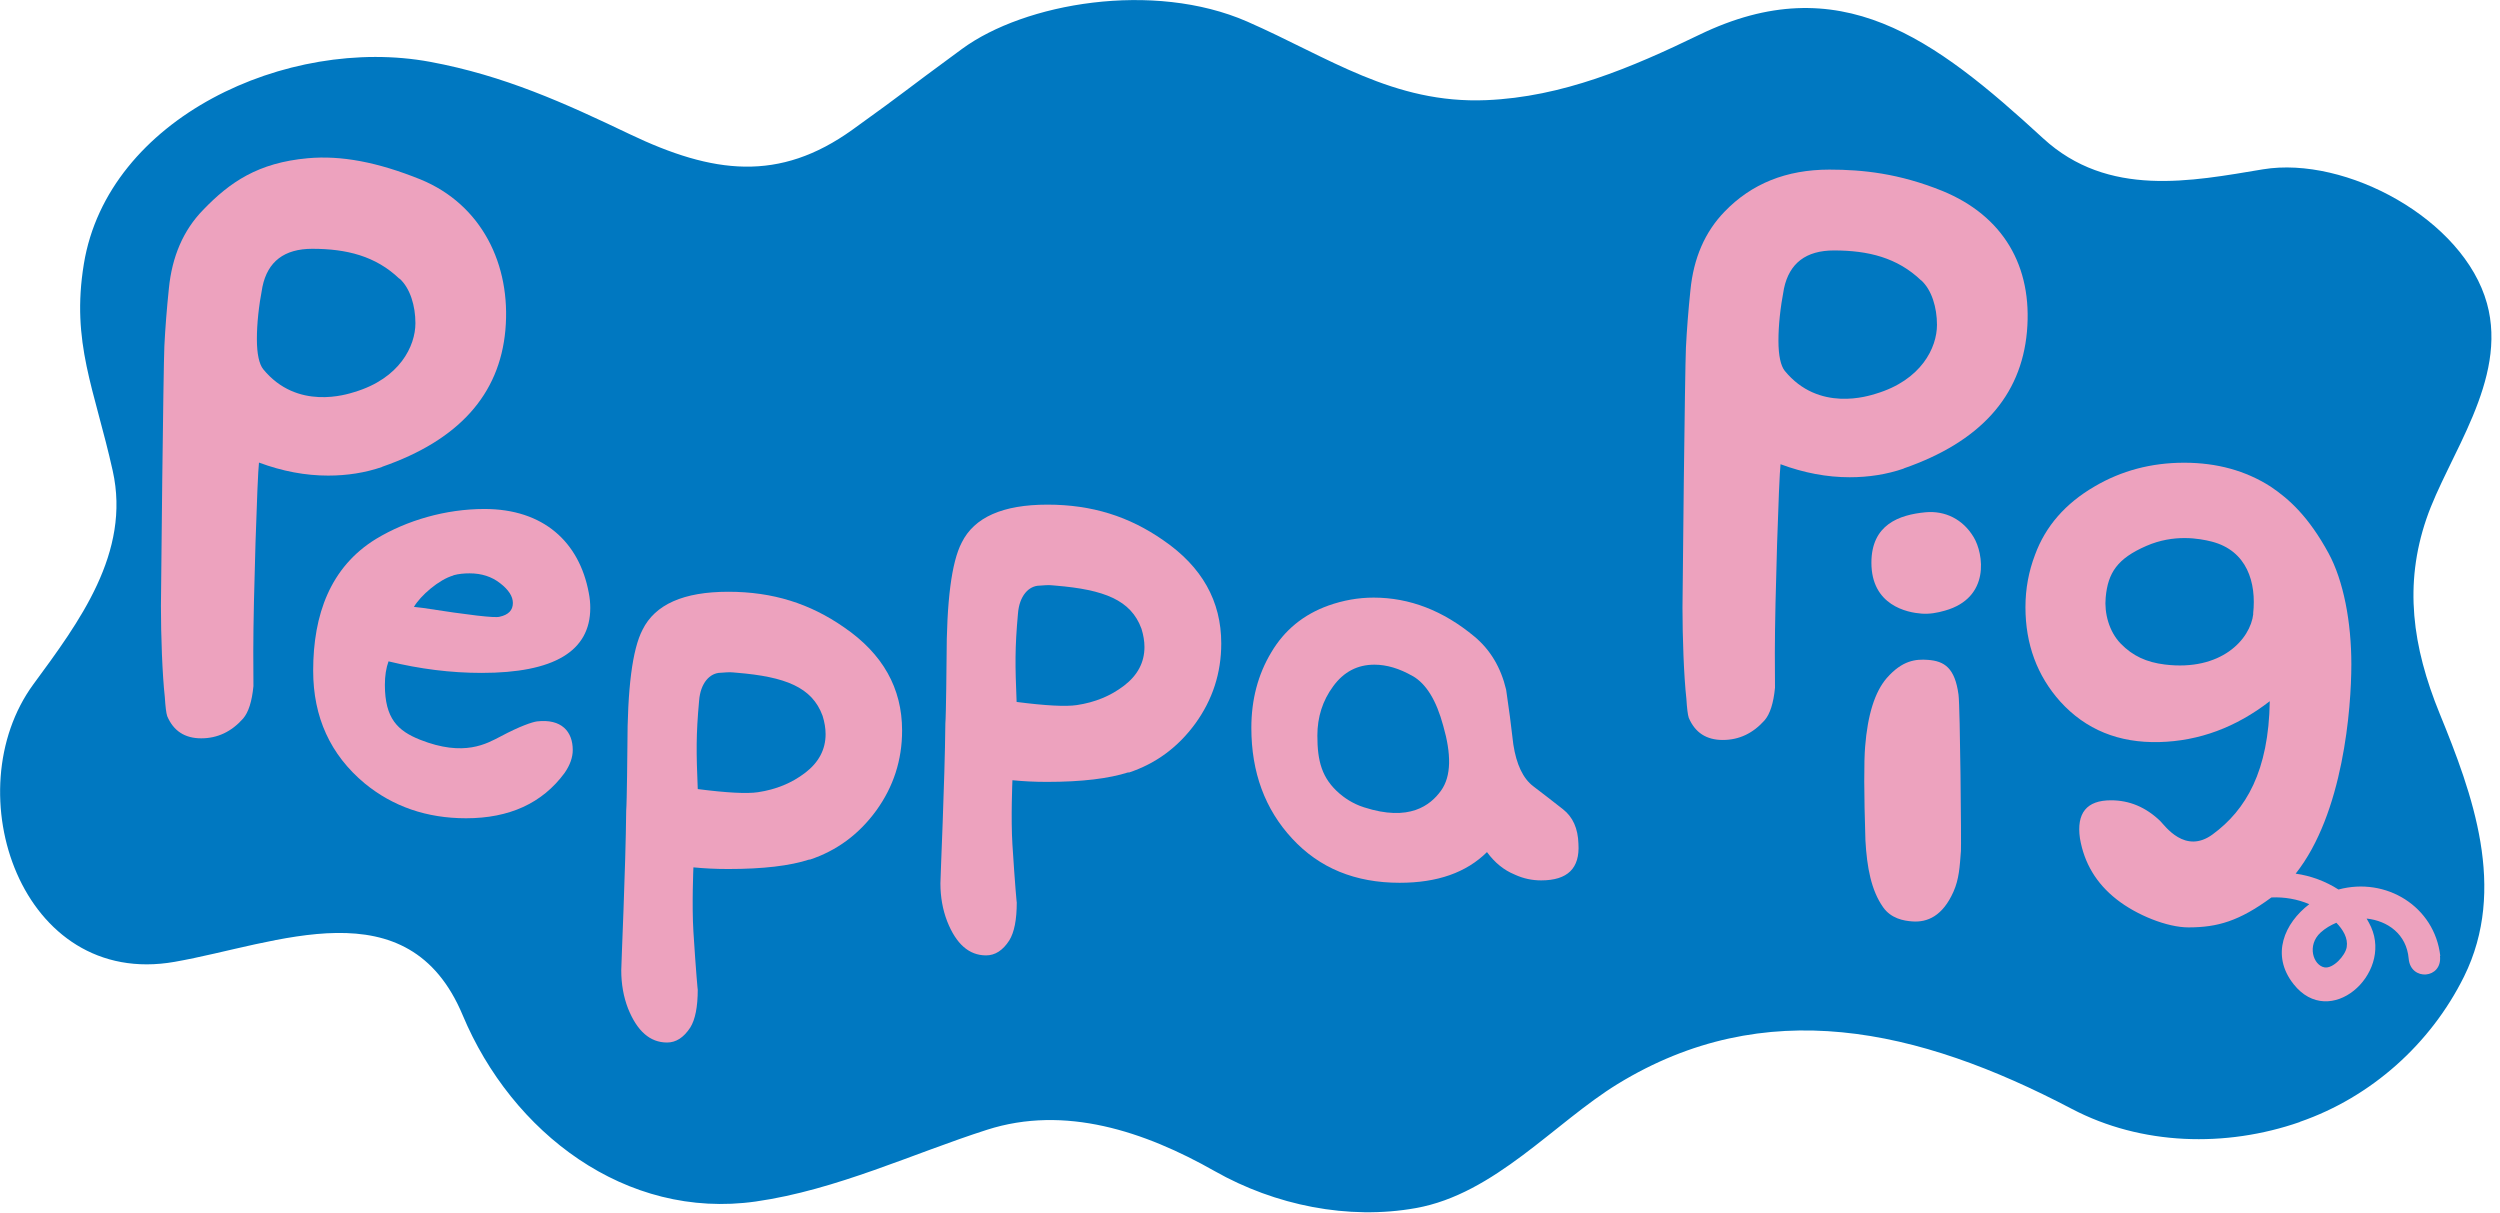 <svg  viewBox="0 0 167 81" fill="none" xmlns="http://www.w3.org/2000/svg">
<g clip-path="url(#clip0_306_19042)">
<path d="M153.63 74.94C158.4 73.29 162.37 69.73 164.6 65.23C167.5 59.36 165.16 53.03 162.97 47.67C161.13 43.16 160.59 39.04 162.08 34.67C163.52 30.44 167.55 25.4 166.13 20.27C164.57 14.63 156.69 10.4 151.17 11.31C146.41 12.1 140.83 13.24 136.48 9.24C129.19 2.54 122.88 -2.21 113.52 2.32C108.98 4.52 104.36 6.48 99.29 6.69C93.08 6.95 88.74 3.82 83.31 1.44C77.03 -1.3 68.44 0.2 64.26 3.27C59.95 6.43 60.83 5.87 56.95 8.66C52.04 12.19 47.63 11.62 42.06 8.96C37.73 6.89 33.69 5.05 28.73 4.13C19.2 2.37 7.19 7.88 5.6 17.64C4.74 22.9 6.31 25.97 7.53 31.45C8.75 36.92 5.28 41.56 2.23 45.71C-3.02 52.87 1.39 66.06 11.67 64.25C18.5 63.05 27.27 59.12 30.91 67.82C34.19 75.65 41.78 81.5 50.49 80.26C55.88 79.49 61.02 77.04 65.93 75.47C71.13 73.8 76.45 75.57 81.14 78.23C85.18 80.52 90.06 81.51 94.58 80.7C99.85 79.76 103.84 75 108.06 72.41C117.88 66.4 128.09 68.66 138.39 74.07C143.05 76.52 148.68 76.67 153.63 74.95" fill="#0078C1"/>
<path d="M26.68 18.62C25.09 17.1 23.15 16.62 20.86 16.62C18.99 16.62 17.88 17.47 17.53 19.16C17.28 20.47 17.16 21.63 17.16 22.65C17.16 23.67 17.32 24.33 17.58 24.66C19.85 27.44 23.18 26.34 23.67 26.19C26.71 25.28 27.75 23.11 27.75 21.59C27.75 20.43 27.4 19.25 26.69 18.61M25.53 31.19C24.4 31.58 23.19 31.77 21.92 31.77C20.4 31.77 18.86 31.48 17.3 30.9C17.19 31.78 16.92 40.07 16.92 43.5C16.92 44.28 16.92 45.05 16.93 45.83C16.83 46.86 16.6 47.58 16.24 48C15.46 48.88 14.53 49.32 13.44 49.32C12.35 49.32 11.59 48.83 11.17 47.84C11.1 47.63 11.05 47.2 11.01 46.57C10.84 45.05 10.75 42.43 10.75 40.48C10.75 39.56 10.91 24.65 10.98 23.11C11.04 21.91 11.14 20.63 11.28 19.28C11.49 17.13 12.25 15.38 13.56 14.03C15.36 12.16 17.24 10.87 20.56 10.57C22.78 10.37 25.2 10.82 28.1 11.99C32.16 13.66 34.15 17.66 33.76 22.05C33.37 26.37 30.63 29.41 25.53 31.18" fill="#EDA2BE"/>
<path d="M30.29 38.44C29.32 38.71 28.08 39.8 27.65 40.54L28.25 40.61C31.34 41.09 33.04 41.29 33.37 41.2C33.97 41.07 34.26 40.76 34.26 40.28C34.26 39.84 33.98 39.4 33.41 38.96C32.85 38.52 32.17 38.3 31.37 38.3C31.01 38.3 30.64 38.33 30.28 38.43M25.96 44.16C25.79 44.62 25.71 45.15 25.71 45.75C25.71 48.01 26.58 48.82 28.05 49.41C31.02 50.59 32.53 49.66 33.43 49.2C34.76 48.49 35.57 48.23 35.87 48.19C37.5 48 38.26 48.86 38.26 50.1C38.26 50.59 38.08 51.11 37.71 51.64C36.22 53.66 34.02 54.66 31.13 54.66C28.51 54.66 26.25 53.88 24.36 52.33C22.07 50.42 20.92 47.91 20.92 44.8C20.92 41.05 22.07 37.87 25.12 36C27.17 34.76 29.77 34 32.36 34C36.31 34 38.7 36.21 39.33 39.6C39.4 39.95 39.43 40.29 39.43 40.61C39.43 43.5 37.01 44.95 32.17 44.95C30.12 44.95 28.05 44.69 25.96 44.18" fill="#EDA2BE"/>
<path d="M48.14 44.94C47.42 44.95 46.79 45.62 46.7 46.81C46.49 49.13 46.51 50.25 46.61 52.71C48.55 52.96 49.89 53.03 50.63 52.92C51.84 52.74 52.89 52.31 53.79 51.62C54.69 50.93 55.15 50.07 55.15 49.04C55.15 48.65 55.08 48.24 54.95 47.82C54.25 45.9 52.46 45.21 49.23 44.94C48.74 44.9 48.83 44.89 48.15 44.94M54.08 57.41C52.77 57.84 50.96 58.05 48.65 58.05C47.78 58.05 47.06 58.01 46.32 57.94C46.32 57.94 46.21 60.47 46.32 62.24C46.49 64.92 46.61 66.2 46.61 66.1C46.61 67.26 46.44 68.11 46.11 68.64C45.67 69.31 45.16 69.64 44.56 69.64C43.42 69.64 42.56 68.88 41.95 67.36C41.65 66.58 41.5 65.73 41.5 64.82C41.5 64.36 41.79 58.1 41.83 54.15C41.88 53.58 41.91 49.91 41.91 49.91C41.91 45.99 42.24 43.38 42.92 42.07C43.76 40.37 45.67 39.53 48.65 39.53C51.63 39.53 54.11 40.32 56.39 41.91C58.97 43.68 60.26 45.97 60.26 48.8C60.26 50.78 59.68 52.56 58.53 54.15C57.37 55.74 55.89 56.83 54.08 57.43" fill="#EDA2BE"/>
<path d="M69.44 39.12C68.72 39.13 68.09 39.8 68 40.99C67.79 43.31 67.81 44.43 67.91 46.89C69.85 47.14 71.19 47.21 71.93 47.1C73.14 46.92 74.19 46.49 75.09 45.8C75.99 45.11 76.45 44.25 76.45 43.22C76.45 42.83 76.38 42.42 76.25 42C75.55 40.08 73.76 39.39 70.53 39.12C70.04 39.08 70.13 39.07 69.45 39.12M75.38 51.59C74.07 52.01 72.26 52.23 69.95 52.23C69.08 52.23 68.36 52.19 67.63 52.12C67.63 52.12 67.52 54.65 67.63 56.42C67.8 59.1 67.92 60.38 67.92 60.28C67.92 61.44 67.75 62.29 67.42 62.82C66.99 63.49 66.47 63.82 65.87 63.82C64.73 63.82 63.87 63.06 63.27 61.54C62.97 60.76 62.82 59.92 62.82 59C62.82 58.54 63.11 52.28 63.15 48.33C63.2 47.76 63.23 44.09 63.23 44.09C63.23 40.17 63.56 37.56 64.24 36.25C65.08 34.55 66.99 33.71 69.97 33.71C72.95 33.71 75.43 34.5 77.71 36.09C80.29 37.86 81.58 40.15 81.58 42.98C81.58 44.96 81 46.74 79.85 48.33C78.69 49.92 77.21 51.01 75.4 51.61" fill="#EDA2BE"/>
<path d="M94.38 45.17C93.48 44.65 92.62 44.4 91.81 44.4C90.68 44.4 89.76 44.88 89.06 45.84C88.35 46.8 88 47.9 88 49.14C88 50.85 88.3 51.99 89.48 53.01C89.75 53.24 90.32 53.68 91.12 53.93C94.15 54.91 95.55 53.79 96.25 52.83C96.97 51.84 96.94 50.34 96.41 48.49C95.95 46.78 95.27 45.68 94.37 45.16M101.18 58.42C100.47 58.13 99.85 57.63 99.33 56.92C97.95 58.29 96.01 58.97 93.5 58.97C90.53 58.97 88.14 57.99 86.32 56.02C84.5 54.06 83.59 51.59 83.59 48.62C83.59 46.74 84.03 45.06 84.92 43.58C85.8 42.09 87.07 41.05 88.74 40.45C89.73 40.1 90.73 39.92 91.76 39.92C94.16 39.92 96.41 40.79 98.49 42.52C99.55 43.4 100.26 44.59 100.61 46.07C100.79 47.27 100.95 48.49 101.09 49.73C101.3 51.08 101.74 52 102.42 52.52C103.09 53.03 103.75 53.54 104.41 54.06C105.07 54.58 105.41 55.34 105.44 56.37C105.54 58 104.72 58.81 102.95 58.81C102.35 58.81 101.77 58.69 101.2 58.43" fill="#EDA2BE"/>
<path d="M128.33 18.73C126.74 17.21 124.8 16.73 122.51 16.73C120.64 16.73 119.53 17.58 119.17 19.27C118.92 20.58 118.8 21.74 118.8 22.76C118.8 23.78 118.96 24.44 119.22 24.77C121.49 27.55 124.82 26.45 125.31 26.3C128.35 25.39 129.39 23.22 129.39 21.7C129.39 20.54 129.04 19.36 128.33 18.72M127.17 31.3C126.04 31.69 124.83 31.88 123.56 31.88C122.04 31.88 120.5 31.59 118.94 31.01C118.83 31.89 118.56 40.18 118.56 43.61C118.56 44.39 118.56 45.16 118.57 45.94C118.47 46.97 118.24 47.69 117.88 48.11C117.1 48.99 116.17 49.43 115.08 49.43C113.99 49.43 113.23 48.94 112.81 47.95C112.74 47.74 112.69 47.31 112.65 46.68C112.48 45.16 112.39 42.54 112.39 40.59C112.39 39.67 112.55 24.76 112.62 23.22C112.68 22.02 112.78 20.74 112.92 19.39C113.13 17.24 113.89 15.49 115.2 14.14C117 12.27 119.33 11.33 122.2 11.33C124.43 11.33 126.84 11.58 129.74 12.75C133.8 14.41 135.79 17.77 135.4 22.16C135.01 26.48 132.27 29.52 127.17 31.29" fill="#EDA2BE"/>
<path d="M125.79 60.6C125 59.48 124.71 57.95 124.61 56.13C124.51 52.97 124.51 50.88 124.59 49.88C124.76 47.74 125.24 46.22 126.03 45.3C127.08 44.1 127.98 44.02 128.79 44.08C129.88 44.16 130.59 44.61 130.83 46.41C130.94 47.26 131.02 56.45 130.99 56.85C130.91 57.89 130.87 58.72 130.49 59.57C129.77 61.19 128.75 61.63 127.73 61.55C127.17 61.51 126.32 61.36 125.79 60.6ZM129.92 40.79C129.4 40.94 128.89 41.03 128.36 40.99C127.41 40.92 125.01 40.45 125.01 37.59C125.01 35.04 126.86 34.39 128.62 34.22C129.93 34.1 131.12 34.68 131.84 35.88C132.5 36.97 132.98 39.93 129.92 40.79Z" fill="#EDA2BE"/>
<path d="M156.76 63.27C156.67 63.83 155.85 64.73 155.27 64.62C154.53 64.48 154.08 63.15 155.02 62.29C155.33 62.01 155.69 61.8 156.07 61.64C156.51 62.1 156.86 62.66 156.76 63.27ZM150.52 41C150.33 42.72 148.36 44.85 144.61 44.39C143.38 44.24 142.46 43.81 141.67 43C140.88 42.19 140.56 40.95 140.66 39.91C140.81 38.26 141.44 37.31 143.37 36.47C145.22 35.66 146.93 35.97 147.75 36.18C150.1 36.79 150.74 38.91 150.51 40.99M163.01 63.85C162.63 60.56 159.4 58.56 156.21 59.42C155.35 58.87 154.36 58.5 153.35 58.36C156.53 54.35 157.07 47.32 157.07 44.37C157.07 41.58 156.56 38.81 155.54 36.94C154.23 34.54 152.94 33.35 151.67 32.5C150.01 31.44 148.09 30.91 145.9 30.91C143.71 30.91 141.71 31.44 139.91 32.5C137.97 33.63 136.64 35.15 135.94 37.06C135.52 38.16 135.3 39.32 135.3 40.56C135.3 43.03 136.08 45.14 137.63 46.87C139.33 48.74 141.53 49.64 144.25 49.57C146.9 49.5 149.36 48.59 151.62 46.84C151.55 51.5 150.04 54.1 147.8 55.74C145.96 57.09 144.62 55.16 144.3 54.84C143.34 53.92 142.25 53.46 141.01 53.46C139.39 53.46 138.7 54.31 138.94 56C139.22 57.65 140.03 59.01 141.38 60.07C142.72 61.13 144.77 61.95 146.19 61.95C148.13 61.95 149.58 61.53 151.73 59.95C152.59 59.91 153.47 60.06 154.26 60.4C152.61 61.66 151.66 63.78 153.21 65.74C155.63 68.81 159.8 65.1 158.39 61.93C158.3 61.73 158.2 61.55 158.09 61.36C159.5 61.51 160.76 62.4 160.9 64.04C161.03 65.56 163.16 65.39 162.99 63.86" fill="#EDA2BE"/>
</g>
<defs>
<clipPath id="clip0_306_19042">
<rect width="166.43" height="80.97" fill="white"/>
</clipPath>
</defs>
</svg>
